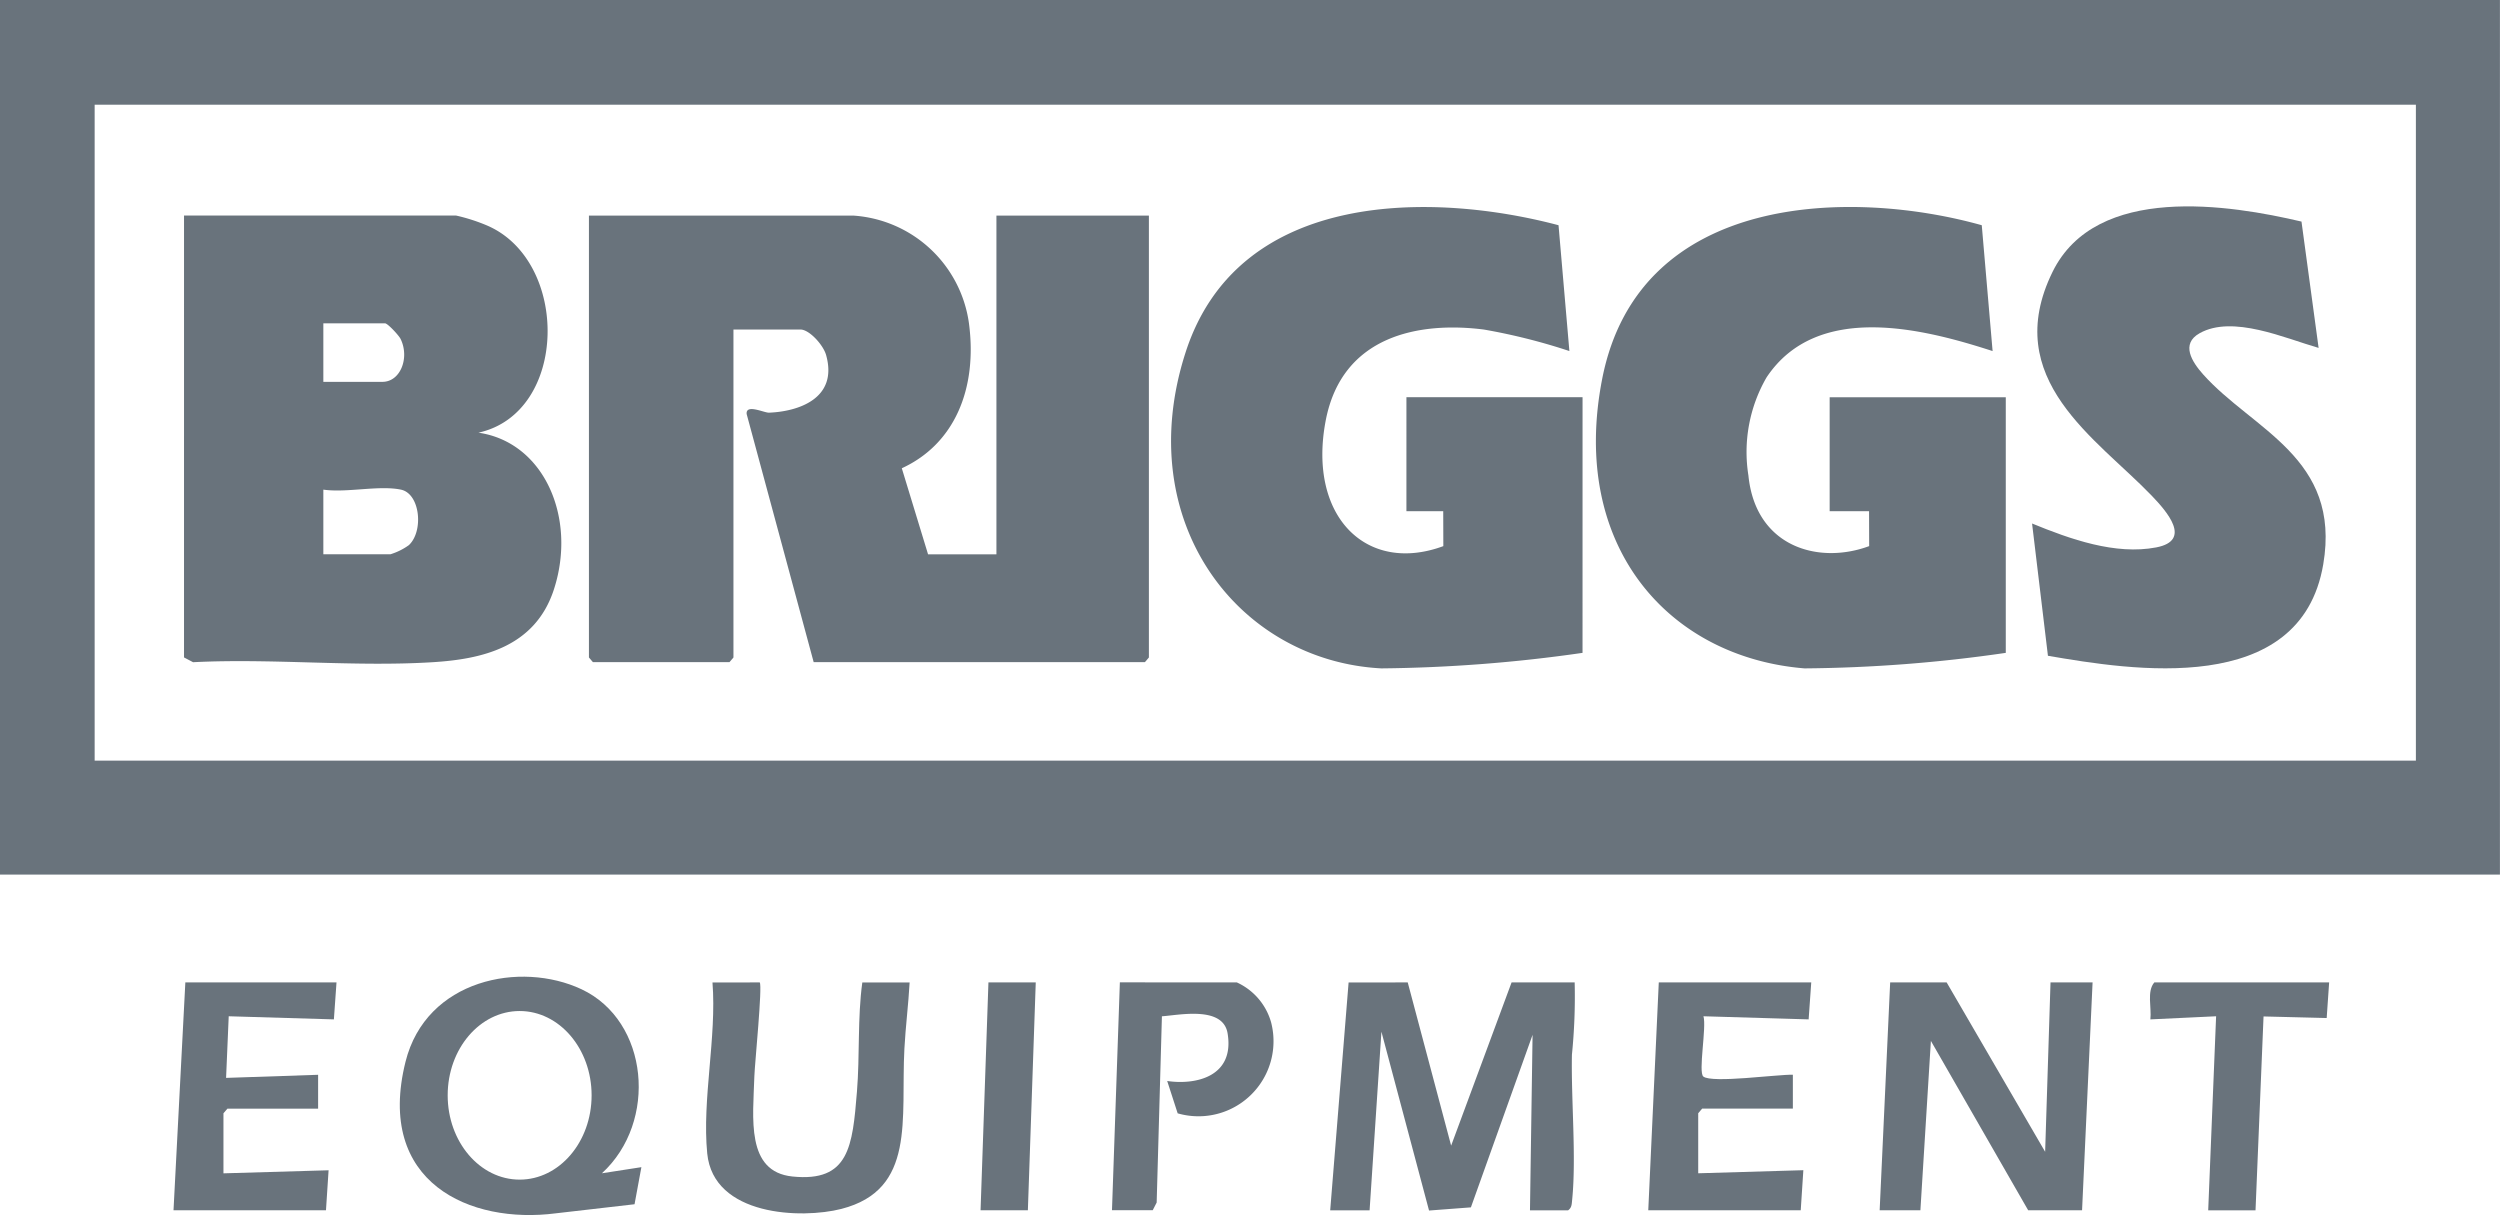 <?xml version="1.0" encoding="UTF-8"?>
<svg xmlns="http://www.w3.org/2000/svg" xmlns:xlink="http://www.w3.org/1999/xlink" id="Group_341" data-name="Group 341" width="139.604" height="67.85" viewBox="0 0 139.604 67.85">
  <defs>
    <clipPath id="clip-path">
      <rect id="Rectangle_362" data-name="Rectangle 362" width="139.604" height="67.85" fill="#69737c"></rect>
    </clipPath>
  </defs>
  <g id="Group_340" data-name="Group 340" clip-path="url(#clip-path)">
    <path id="Path_3796" data-name="Path 3796" d="M509.825,318.3l2.424,9.114,3.375-9.114h3.523a32.26,32.26,0,0,1-.153,4.034c-.051,2.506.252,5.721.013,8.1-.025.25-.018.442-.228.593h-2.128l.145-9.8-3.444,9.634-2.337.177-2.659-9.986-.661,9.976h-2.2l1.028-12.725Z" transform="translate(-431.215 -263.44)" fill="#69737c"></path>
    <path id="Path_3797" data-name="Path 3797" d="M163.244,327.43l2.2-.341-.382,2.071-4.39.506c-4.78.623-10.083-1.7-8.4-8.461,1.151-4.615,6.438-5.646,9.832-4.049,3.761,1.77,4.273,7.4,1.136,10.275m-.576-4.353c0-2.6-1.8-4.708-4.018-4.708s-4.019,2.108-4.019,4.708,1.8,4.707,4.019,4.707,4.018-2.108,4.018-4.707" transform="translate(-129.628 -261.913)" fill="#69737c"></path>
    <path id="Path_3798" data-name="Path 3798" d="M718.029,318.3l5.5,9.458.3-9.458h2.349l-.587,12.725h-3.009l-5.433-9.459-.586,9.459h-2.275l.587-12.725Z" transform="translate(-609.325 -263.44)" fill="#69737c"></path>
    <path id="Path_3799" data-name="Path 3799" d="M271.295,318.3c.159.186-.279,4.556-.3,5.238-.071,2.336-.487,5.334,2.128,5.6,3.167.325,3.353-1.691,3.6-4.737.165-2.018.027-4.118.3-6.1h2.642c-.067,1.224-.227,2.477-.292,3.7-.208,3.929.657,7.873-3.519,8.946-2.216.57-7.15.41-7.492-3.1-.294-3.017.534-6.474.294-9.544Z" transform="translate(-228.87 -263.44)" fill="#69737c"></path>
    <path id="Path_3800" data-name="Path 3800" d="M75.036,318.3l-.146,2.064-5.873-.174-.147,3.441,5.139-.173v1.892H68.943l-.22.258v3.353l5.871-.171-.146,2.235H65.934l.661-12.725Z" transform="translate(-56.245 -263.44)" fill="#69737c"></path>
    <path id="Path_3801" data-name="Path 3801" d="M635.475,318.3l-.146,2.064-5.873-.174c.18.607-.3,3.127-.008,3.365.478.389,4.171-.126,5-.1v1.892h-5.065l-.22.258v3.353l5.871-.172-.146,2.236h-8.514l.587-12.725Z" transform="translate(-534.332 -263.44)" fill="#69737c"></path>
    <path id="Path_3802" data-name="Path 3802" d="M429.55,318.3a3.493,3.493,0,0,1,1.913,2.231,4.191,4.191,0,0,1-5.218,5.08l-.585-1.807c1.577.236,3.779-.229,3.372-2.663-.259-1.549-2.723-1.01-3.667-.95l-.293,10.4-.22.43h-2.275l.44-12.725Z" transform="translate(-360.482 -263.44)" fill="#69737c"></path>
    <path id="Path_3803" data-name="Path 3803" d="M827.027,318.3l-.137,1.988-3.526-.088-.448,10.825h-2.642l.441-10.835-3.671.174c.076-.664-.209-1.565.221-2.064Z" transform="translate(-696.964 -263.44)" fill="#69737c"></path>
    <path id="Path_3804" data-name="Path 3804" d="M375.71,318.3l-.44,12.725h-2.642l.44-12.725Z" transform="translate(-317.872 -263.44)" fill="#69737c"></path>
    <path id="Path_3805" data-name="Path 3805" d="M0,0H139.6V48.838H0ZM134.907,5.847H5.285V42.475H134.907Z" fill="#69737c"></path>
    <path id="Path_3806" data-name="Path 3806" d="M238.529,69.846A6.985,6.985,0,0,1,245,75.856c.485,3.651-.8,6.748-3.749,8.1l1.467,4.808h3.817V69.846h8.514V94.523l-.22.258h-18.5l-3.741-13.849c-.063-.585.977-.07,1.245-.08,1.605-.06,3.88-.772,3.19-3.221-.16-.567-.941-1.422-1.428-1.422H231.85V94.523l-.22.258H224l-.22-.258V69.846Z" transform="translate(-190.893 -57.808)" fill="#69737c"></path>
    <path id="Path_3807" data-name="Path 3807" d="M468.013,91.976a83.746,83.746,0,0,1-11.236.867c-8-.421-13.975-8.189-10.933-17.637,2.977-9.249,14.032-8.916,20.829-7.11l.606,7.026a33.435,33.435,0,0,0-4.771-1.2c-3.561-.454-7.938.289-8.843,5.115-1,5.32,2.281,8.563,6.575,6.979l-.006-1.949h-2.055V77.7h9.835Z" transform="translate(-379.642 -55.519)" fill="#69737c"></path>
    <path id="Path_3808" data-name="Path 3808" d="M629.372,91.961a81.926,81.926,0,0,1-11.236.867c-7.613-.619-13.127-6.848-11.3-16.173,2.06-10.506,14.051-10.58,21.195-8.574l.605,7.027c-3.811-1.233-9.782-2.788-12.62,1.466A8.325,8.325,0,0,0,615,82.055c.4,4,3.921,4.993,6.743,3.945l-.006-1.949h-2.2V77.688h9.835Z" transform="translate(-517.366 -55.504)" fill="#69737c"></path>
    <path id="Path_3809" data-name="Path 3809" d="M788.233,74.8c-1.869-.535-4.8-1.86-6.646-.819-1.071.6-.42,1.6.185,2.284,2.772,3.116,7.732,4.653,6.72,10.62-1.267,7.466-10.752,5.9-15.374,5.107l-.886-7.387c2.125.872,4.654,1.775,6.937,1.334,2.015-.389.589-2.006-.255-2.887-3.061-3.191-8.486-6.492-5.537-12.5,2.436-4.958,9.929-3.741,13.9-2.807Z" transform="translate(-658.758 -55.372)" fill="#69737c"></path>
    <path id="Path_3810" data-name="Path 3810" d="M85.124,69.845a10.106,10.106,0,0,1,1.728.555c4.624,1.984,4.546,10.464-.482,11.569,3.675.535,5.5,4.76,4.223,8.729-1.058,3.3-4.112,3.923-6.785,4.089-4.383.272-8.967-.225-13.372,0l-.506-.267V69.845ZM77.71,79.131h3.3c1.005,0,1.527-1.342,1.015-2.393-.1-.206-.725-.874-.868-.874H77.71Zm4.331,6.019c-1.23-.254-3.033.188-4.331,0v3.611h3.743a3.551,3.551,0,0,0,1.032-.511c.835-.775.636-2.878-.445-3.1" transform="translate(-59.654 -57.808)" fill="#69737c"></path>
  </g>
</svg>
